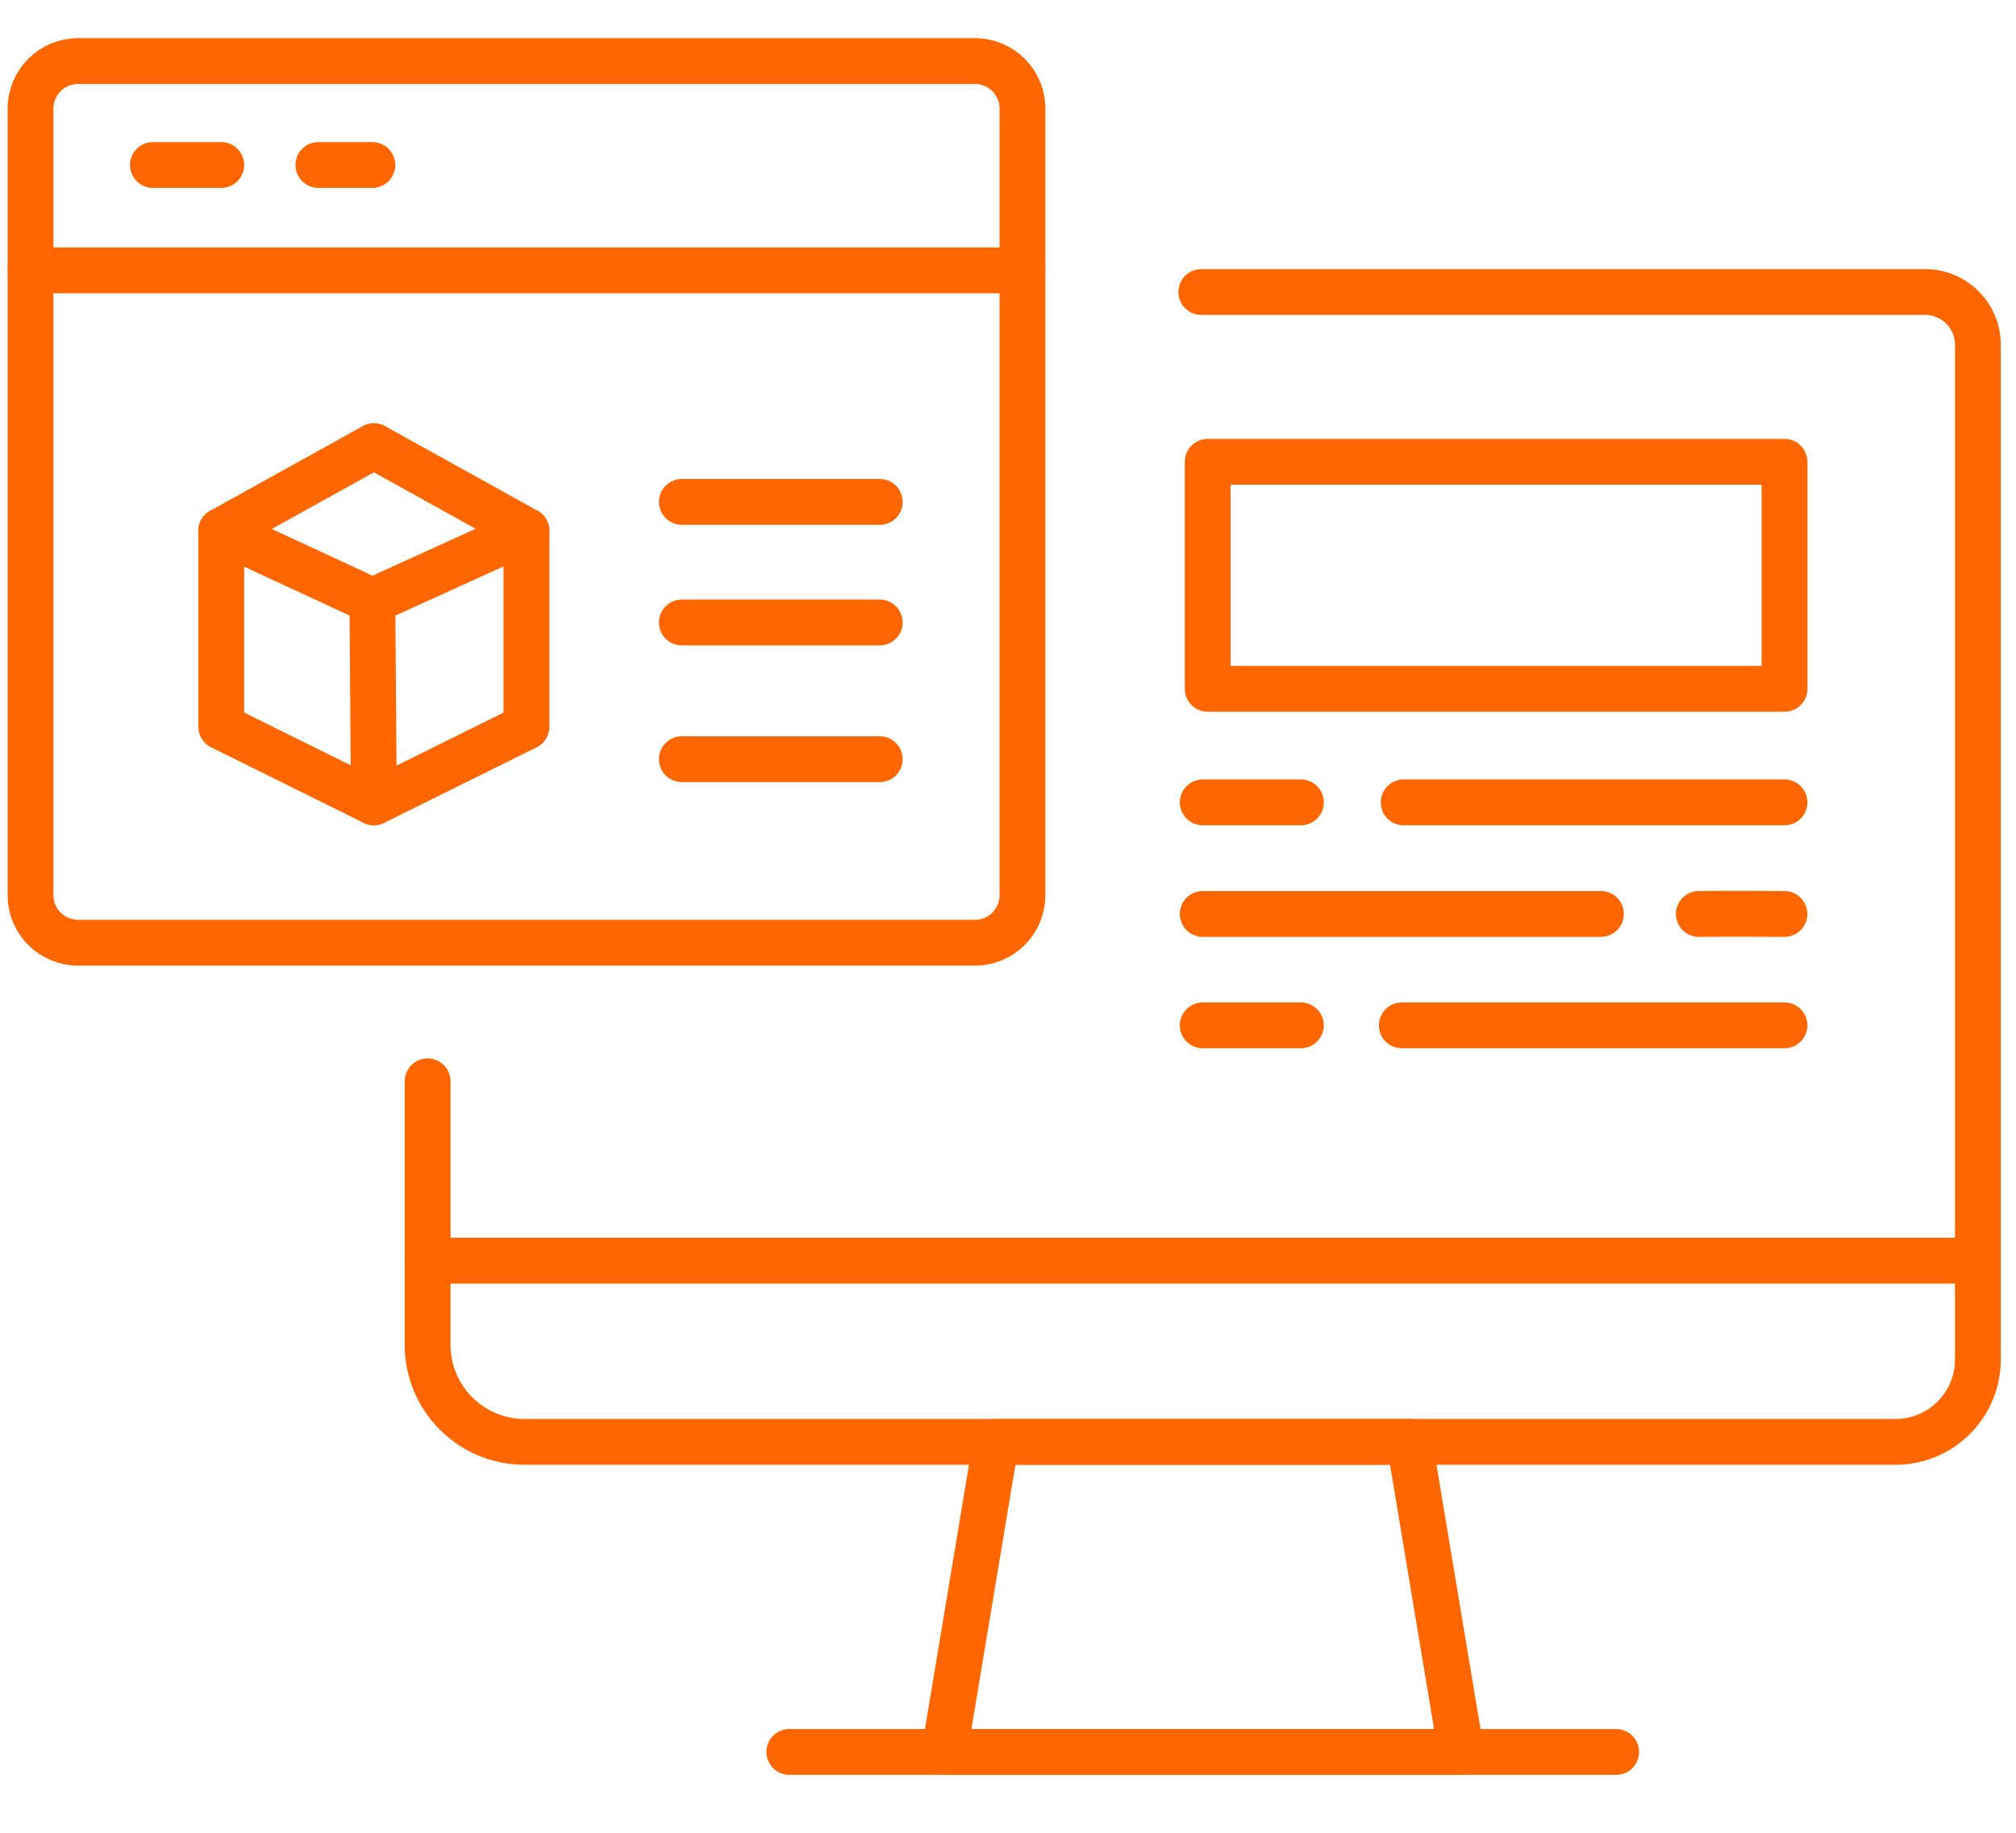 <?xml version="1.0" encoding="UTF-8"?>
<svg width="66px" height="60px" viewBox="0 0 66 60" version="1.1" xmlns="http://www.w3.org/2000/svg" xmlns:xlink="http://www.w3.org/1999/xlink">
    <title>icon-industry-software-technology</title>
    <g id="Page-1" stroke="none" stroke-width="1" fill="none" fill-rule="evenodd" stroke-linecap="round" stroke-linejoin="round">
        <g id="icons-orange" transform="translate(-406, -693)" stroke="#FF6600" stroke-width="1.5">
            <g id="industry" transform="translate(52, 684.067)">
                <g id="icon-industry-software-technology" transform="translate(355, 10.933)">
                    <path d="M30.92,28.861 L1.554,28.861 C0.696,28.861 -3.56664589e-14,28.166 -3.56664589e-14,27.308 L-3.56664589e-14,1.555 C-3.56664589e-14,0.696 0.696,1.78332294e-14 1.554,1.78332294e-14 L30.92,1.78332294e-14 C31.778,1.78332294e-14 32.473,0.696 32.473,1.555 L32.473,27.308 C32.473,28.166 31.778,28.861 30.92,28.861 Z" id="Stroke-43"></path>
                    <line x1="0" y1="6.851" x2="32.473" y2="6.851" id="Stroke-44"></line>
                    <polygon id="Stroke-45" points="6.244 15.377 11.192 17.671 16.236 15.377 11.241 12.605"></polygon>
                    <polyline id="Stroke-46" points="6.244 15.377 6.244 21.793 11.241 24.267 16.236 21.793 16.236 15.377"></polyline>
                    <line x1="11.191" y1="17.671" x2="11.24" y2="24.268" id="Stroke-47"></line>
                    <line x1="21.322" y1="14.431" x2="27.801" y2="14.431" id="Stroke-48"></line>
                    <line x1="27.801" y1="18.378" x2="21.322" y2="18.378" id="Stroke-49"></line>
                    <line x1="27.801" y1="22.854" x2="21.322" y2="22.854" id="Stroke-50"></line>
                    <line x1="4.006" y1="3.402" x2="6.243" y2="3.402" id="Stroke-51"></line>
                    <line x1="9.424" y1="3.402" x2="11.191" y2="3.402" id="Stroke-52"></line>
                    <polygon id="Stroke-53" points="46.834 55.353 29.917 55.353 31.608 45.202 45.142 45.202"></polygon>
                    <line x1="24.841" y1="55.353" x2="51.91" y2="55.353" id="Stroke-54"></line>
                    <line x1="12.999" y1="39.271" x2="63.751" y2="39.271" id="Stroke-55"></line>
                    <path d="M38.329,7.56 L62.026,7.56 C62.979,7.56 63.752,8.332 63.752,9.286 L63.752,42.508 C63.752,43.996 62.545,45.203 61.056,45.203 L16.176,45.203 C14.422,45.203 12.999,43.78 12.999,42.026 L12.999,33.398" id="Stroke-56"></path>
                    <line x1="38.375" y1="24.267" x2="41.588" y2="24.267" id="Stroke-57"></line>
                    <line x1="44.953" y1="24.267" x2="57.42" y2="24.267" id="Stroke-58"></line>
                    <line x1="38.375" y1="27.92" x2="51.411" y2="27.92" id="Stroke-59"></line>
                    <path d="M54.616,27.92 C55.458,27.906 57.42,27.92 57.42,27.92" id="Stroke-60"></path>
                    <line x1="38.375" y1="31.567" x2="41.588" y2="31.567" id="Stroke-61"></line>
                    <line x1="44.893" y1="31.567" x2="57.421" y2="31.567" id="Stroke-62"></line>
                    <polygon id="Stroke-63" points="38.538 20.551 57.421 20.551 57.421 13.118 38.538 13.118"></polygon>
                </g>
            </g>
        </g>
    </g>
</svg>